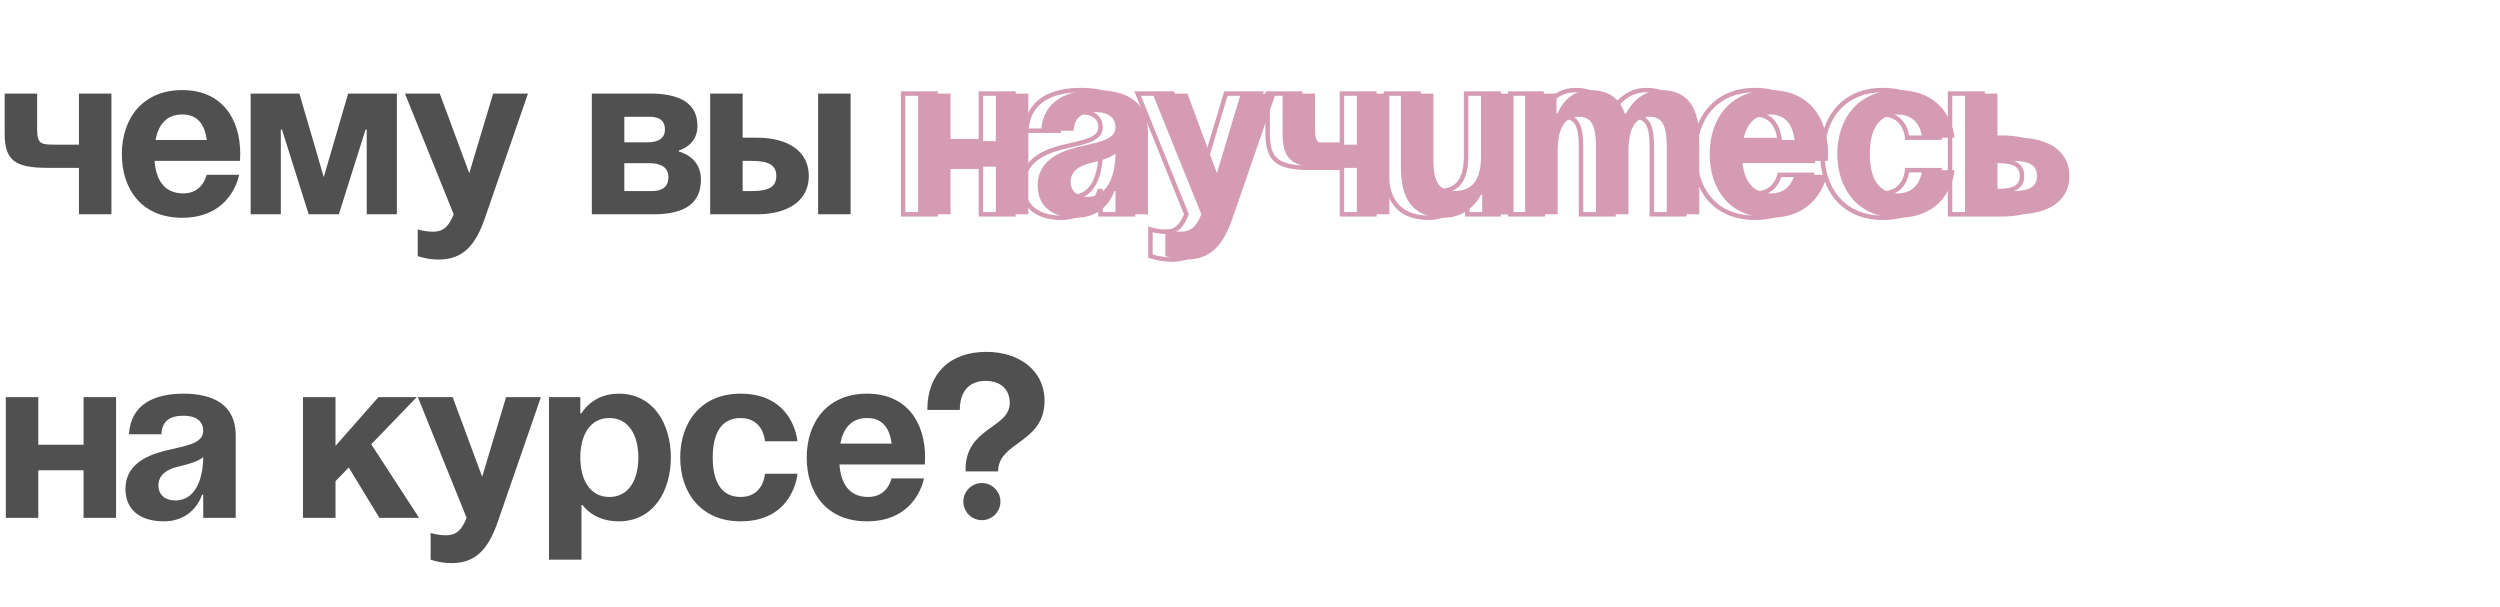 <?xml version="1.0" encoding="UTF-8"?> <svg xmlns="http://www.w3.org/2000/svg" width="560" height="136" viewBox="0 0 560 136" fill="none"> <path d="M24.96 20.96H17.68V32.4H12.48C9.36 32.4 8.32 32.4 8.32 29.02V20.96H1.04V29.8C1.04 35.78 3.12 37.6 10.66 37.6H17.68V48H24.96V20.96ZM27.294 34.48C27.294 42.384 31.714 48.78 40.814 48.78C51.994 48.78 53.554 39.16 53.554 39.16H46.274C46.274 39.16 45.494 43.32 41.074 43.32C36.706 43.32 34.938 40.2 34.626 36.04H53.762C53.762 36.04 53.814 35.104 53.814 34.48C53.814 26.576 49.706 20.18 40.814 20.18C31.922 20.18 27.294 26.576 27.294 34.48ZM40.814 25.64C44.402 25.64 45.858 28.032 46.326 31.36H34.834C35.458 28.032 37.226 25.64 40.814 25.64ZM88.904 20.96H77.984L72.524 39.68L67.064 20.96H56.144V48H62.904V29.02H63.164L69.144 48H75.904L81.884 29.02H82.144V48H88.904V20.96ZM118.268 20.96H110.468L105.112 38.796L98.507 20.96H90.707L101.628 48C100.588 50.496 99.547 51.9 96.948 51.9C95.127 51.9 93.567 51.38 93.567 51.38V57.36C93.567 57.36 95.647 58.14 98.248 58.14C103.708 58.14 106.516 54.968 108.648 48.78L118.268 20.96ZM132.57 48H146.35C153.63 48 157.01 45.4 157.01 40.2C157.01 35 152.07 33.96 152.07 33.96V33.7C152.07 33.7 156.23 32.66 156.23 28.24C156.23 23.3 152.59 20.96 145.57 20.96H132.57V48ZM145.57 36.56C148.17 36.56 149.73 37.6 149.73 39.68C149.73 41.76 148.43 42.8 146.09 42.8H139.85V36.56H145.57ZM139.85 31.88V26.16H145.57C147.91 26.16 148.95 27.2 148.95 29.02C148.95 30.84 147.65 31.88 145.05 31.88H139.85ZM159.077 48H169.477C177.017 48 181.177 44.62 181.177 39.42C181.177 34.22 177.017 30.84 169.477 30.84H166.357V20.96H159.077V48ZM168.437 36.04C172.337 36.04 173.897 37.08 173.897 39.42C173.897 41.76 172.337 42.8 168.437 42.8H166.357V36.04H168.437ZM190.537 20.96H183.257V48H190.537V20.96ZM18.72 116H26V88.96H18.72V99.62H8.58V88.96H1.3V116H8.58V105.34H18.72V116ZM36.16 97.28C36.264 94.368 37.98 93.12 41.1 93.12C43.96 93.12 45.52 94.368 45.52 96.5C45.52 99.516 41.256 99.88 36.732 101.024C32.26 102.168 28.1 104.456 28.1 109.5C28.1 114.492 31.74 116.78 36.68 116.78C43.596 116.78 45.26 110.8 45.26 110.8H45.52V116H52.8V97.54C52.8 90.52 47.6 88.18 41.1 88.18C34.86 88.18 29.296 90.364 28.88 97.28H36.16ZM45.52 102.376C45.52 106.38 44.22 112.1 39.28 112.1C36.94 112.1 35.484 110.8 35.484 108.72C35.484 106.328 37.46 105.132 39.8 104.56C41.88 104.04 44.324 103.468 45.52 102.376ZM67.874 116H75.154V107.784L78.118 104.716L84.982 116H93.874L83.162 99.516L93.354 88.96H84.774L75.154 99.88V88.96H67.874V116ZM121.162 88.96H113.362L108.006 106.796L101.402 88.96H93.602L104.522 116C103.482 118.496 102.442 119.9 99.842 119.9C98.022 119.9 96.462 119.38 96.462 119.38V125.36C96.462 125.36 98.542 126.14 101.142 126.14C106.602 126.14 109.41 122.968 111.542 116.78L121.162 88.96ZM122.972 125.36H130.252V113.14H130.512C130.512 113.14 132.852 116.78 138.572 116.78C146.372 116.78 150.272 110.02 150.272 102.48C150.272 94.94 146.372 88.18 138.572 88.18C132.592 88.18 130.252 92.6 130.252 92.6H129.992V88.96H122.972V125.36ZM129.992 102.48C129.992 97.592 132.072 93.64 136.492 93.64C140.912 93.64 142.992 97.592 142.992 102.48C142.992 107.368 140.912 111.32 136.492 111.32C132.072 111.32 129.992 107.368 129.992 102.48ZM152.368 102.48C152.368 110.384 157.048 116.78 165.888 116.78C177.848 116.78 178.628 106.12 178.628 106.12H171.348C171.348 106.12 171.088 111.32 165.888 111.32C161.26 111.32 159.648 107.368 159.648 102.48C159.648 97.592 161.26 93.64 165.888 93.64C171.088 93.64 171.348 98.84 171.348 98.84H178.628C178.628 98.84 177.848 88.18 165.888 88.18C157.048 88.18 152.368 94.576 152.368 102.48ZM180.704 102.48C180.704 110.384 185.124 116.78 194.224 116.78C205.404 116.78 206.964 107.16 206.964 107.16H199.684C199.684 107.16 198.904 111.32 194.484 111.32C190.116 111.32 188.348 108.2 188.036 104.04H207.172C207.172 104.04 207.224 103.104 207.224 102.48C207.224 94.576 203.116 88.18 194.224 88.18C185.332 88.18 180.704 94.576 180.704 102.48ZM194.224 93.64C197.812 93.64 199.268 96.032 199.736 99.36H188.244C188.868 96.032 190.636 93.64 194.224 93.64ZM215 91.82C215 87.14 217.6 85.32 220.72 85.32C224.36 85.32 226.18 87.4 226.18 90.26C226.18 95.98 216.3 95.72 216.3 105.08V105.6H223.58C223.58 98.84 233.98 99.36 233.98 89.74C233.98 82.98 228.26 78.82 220.98 78.82C212.66 78.82 207.72 83.76 207.72 91.82H215ZM215.78 112.36C215.78 114.648 217.652 116.52 219.94 116.52C222.228 116.52 224.1 114.648 224.1 112.36C224.1 110.072 222.228 108.2 219.94 108.2C217.652 108.2 215.78 110.072 215.78 112.36Z" fill="#505050"></path> <path d="M223.064 48H230.344V20.96H223.064V31.62H212.924V20.96H205.644V48H212.924V37.34H223.064V48ZM240.504 29.28C240.608 26.368 242.324 25.12 245.444 25.12C248.304 25.12 249.864 26.368 249.864 28.5C249.864 31.516 245.6 31.88 241.076 33.024C236.604 34.168 232.444 36.456 232.444 41.5C232.444 46.492 236.084 48.78 241.024 48.78C247.94 48.78 249.604 42.8 249.604 42.8H249.864V48H257.144V29.54C257.144 22.52 251.944 20.18 245.444 20.18C239.204 20.18 233.64 22.364 233.224 29.28H240.504ZM249.864 34.376C249.864 38.38 248.564 44.1 243.624 44.1C241.284 44.1 239.828 42.8 239.828 40.72C239.828 38.328 241.804 37.132 244.144 36.56C246.224 36.04 248.668 35.468 249.864 34.376ZM285.744 20.96H277.944L272.588 38.796L265.984 20.96H258.184L269.104 48C268.064 50.496 267.024 51.9 264.424 51.9C262.604 51.9 261.044 51.38 261.044 51.38V57.36C261.044 57.36 263.124 58.14 265.724 58.14C271.184 58.14 273.992 54.968 276.124 48.78L285.744 20.96ZM311.214 20.96H303.934V32.4H298.734C295.614 32.4 294.574 32.4 294.574 29.02V20.96H287.294V29.8C287.294 35.78 289.374 37.6 296.914 37.6H303.934V48H311.214V20.96ZM339.028 20.96H331.748V35C331.748 40.46 329.668 42.8 325.768 42.8C322.388 42.8 321.088 40.72 321.088 36.04V20.96H313.808V37.6C313.808 43.84 315.888 48.78 323.428 48.78C329.408 48.78 331.748 43.58 331.748 43.58H332.008V48H339.028V20.96ZM357.496 48H364.776V33.96C364.776 28.5 366.44 26.16 369.56 26.16C372.42 26.16 373.356 28.24 373.356 32.92V48H380.636V31.36C380.636 25.12 378.816 20.18 372.056 20.18C366.596 20.18 364.256 25.38 364.256 25.38H363.996L363.944 25.432C362.904 22.26 360.564 20.18 356.196 20.18C350.736 20.18 348.916 25.38 348.916 25.38H348.656V20.96H341.636V48H348.916V33.96C348.916 28.5 350.58 26.16 353.7 26.16C356.56 26.16 357.496 28.24 357.496 32.92V48ZM382.966 34.48C382.966 42.384 387.386 48.78 396.486 48.78C407.666 48.78 409.226 39.16 409.226 39.16H401.946C401.946 39.16 401.166 43.32 396.746 43.32C392.378 43.32 390.61 40.2 390.298 36.04H409.434C409.434 36.04 409.486 35.104 409.486 34.48C409.486 26.576 405.378 20.18 396.486 20.18C387.594 20.18 382.966 26.576 382.966 34.48ZM396.486 25.64C400.074 25.64 401.53 28.032 401.998 31.36H390.506C391.13 28.032 392.898 25.64 396.486 25.64ZM411.556 34.48C411.556 42.384 416.236 48.78 425.076 48.78C437.036 48.78 437.816 38.12 437.816 38.12H430.536C430.536 38.12 430.276 43.32 425.076 43.32C420.448 43.32 418.836 39.368 418.836 34.48C418.836 29.592 420.448 25.64 425.076 25.64C430.276 25.64 430.536 30.84 430.536 30.84H437.816C437.816 30.84 437.036 20.18 425.076 20.18C416.236 20.18 411.556 26.576 411.556 34.48ZM440.152 48H451.852C459.392 48 463.552 44.62 463.552 39.42C463.552 34.22 459.392 30.84 451.852 30.84H447.432V20.96H440.152V48ZM450.812 36.04C454.712 36.04 456.272 37.08 456.272 39.42C456.272 41.76 454.712 42.8 450.812 42.8H447.432V36.04H450.812Z" fill="#D49BB2"></path> <path d="M219.72 48H219.22V48.5H219.72V48ZM227 48V48.5H227.5V48H227ZM227 20.96H227.5V20.46H227V20.96ZM219.72 20.96V20.46H219.22V20.96H219.72ZM219.72 31.62V32.12H220.22V31.62H219.72ZM209.58 31.62H209.08V32.12H209.58V31.62ZM209.58 20.96H210.08V20.46H209.58V20.96ZM202.3 20.96V20.46H201.8V20.96H202.3ZM202.3 48H201.8V48.5H202.3V48ZM209.58 48V48.5H210.08V48H209.58ZM209.58 37.34V36.84H209.08V37.34H209.58ZM219.72 37.34H220.22V36.84H219.72V37.34ZM219.72 48.5H227V47.5H219.72V48.5ZM227.5 48V20.96H226.5V48H227.5ZM227 20.46H219.72V21.46H227V20.46ZM219.22 20.96V31.62H220.22V20.96H219.22ZM219.72 31.12H209.58V32.12H219.72V31.12ZM210.08 31.62V20.96H209.08V31.62H210.08ZM209.58 20.46H202.3V21.46H209.58V20.46ZM201.8 20.96V48H202.8V20.96H201.8ZM202.3 48.5H209.58V47.5H202.3V48.5ZM210.08 48V37.34H209.08V48H210.08ZM209.58 37.84H219.72V36.84H209.58V37.84ZM219.22 37.34V48H220.22V37.34H219.22ZM237.16 29.28V29.78H237.643L237.66 29.298L237.16 29.28ZM237.732 33.024L237.61 32.539L237.608 32.54L237.732 33.024ZM246.26 42.8V42.3H245.88L245.779 42.666L246.26 42.8ZM246.52 42.8H247.02V42.3H246.52V42.8ZM246.52 48H246.02V48.5H246.52V48ZM253.8 48V48.5H254.3V48H253.8ZM229.88 29.28L229.381 29.25L229.349 29.78H229.88V29.28ZM246.52 34.376H247.02V33.242L246.183 34.007L246.52 34.376ZM240.8 36.56L240.919 37.046L240.922 37.045L240.8 36.56ZM237.66 29.298C237.708 27.94 238.126 27.055 238.815 26.496C239.52 25.923 240.595 25.62 242.1 25.62V24.62C240.486 24.62 239.143 24.941 238.184 25.72C237.208 26.513 236.716 27.708 236.661 29.262L237.66 29.298ZM242.1 25.62C243.467 25.62 244.448 25.919 245.077 26.406C245.687 26.878 246.02 27.569 246.02 28.5H247.02C247.02 27.299 246.574 26.3 245.689 25.615C244.822 24.945 243.594 24.62 242.1 24.62V25.62ZM246.02 28.5C246.02 29.119 245.808 29.582 245.428 29.967C245.031 30.368 244.435 30.701 243.647 30.996C242.864 31.289 241.934 31.53 240.9 31.772C239.878 32.011 238.746 32.252 237.61 32.539L237.855 33.509C238.981 33.224 240.078 32.991 241.128 32.745C242.166 32.503 243.15 32.25 243.998 31.932C244.843 31.616 245.595 31.221 246.139 30.67C246.699 30.103 247.02 29.389 247.02 28.5H246.02ZM237.608 32.54C235.341 33.12 233.099 34.002 231.417 35.417C229.716 36.848 228.6 38.817 228.6 41.5H229.6C229.6 39.139 230.564 37.442 232.061 36.182C233.577 34.907 235.652 34.072 237.856 33.508L237.608 32.54ZM228.6 41.5C228.6 44.131 229.567 46.104 231.23 47.406C232.874 48.693 235.142 49.28 237.68 49.28V48.28C235.279 48.28 233.257 47.723 231.846 46.618C230.454 45.528 229.6 43.861 229.6 41.5H228.6ZM237.68 49.28C241.305 49.28 243.583 47.704 244.944 46.115C245.619 45.326 246.066 44.539 246.345 43.947C246.484 43.651 246.582 43.403 246.646 43.227C246.677 43.138 246.701 43.068 246.717 43.018C246.724 42.993 246.73 42.974 246.735 42.959C246.737 42.952 246.738 42.947 246.74 42.943C246.74 42.94 246.741 42.939 246.741 42.937C246.741 42.937 246.742 42.936 246.742 42.935C246.742 42.935 246.742 42.935 246.742 42.935C246.742 42.934 246.742 42.934 246.26 42.8C245.779 42.666 245.779 42.666 245.779 42.666C245.779 42.666 245.779 42.665 245.779 42.665C245.779 42.665 245.779 42.665 245.779 42.665C245.779 42.665 245.779 42.666 245.779 42.666C245.778 42.668 245.777 42.671 245.776 42.675C245.773 42.683 245.769 42.697 245.763 42.716C245.751 42.754 245.732 42.812 245.705 42.887C245.651 43.038 245.565 43.257 245.44 43.521C245.19 44.051 244.789 44.759 244.184 45.465C242.984 46.866 240.971 48.28 237.68 48.28V49.28ZM246.26 43.3H246.52V42.3H246.26V43.3ZM246.02 42.8V48H247.02V42.8H246.02ZM246.52 48.5H253.8V47.5H246.52V48.5ZM254.3 48V29.54H253.3V48H254.3ZM254.3 29.54C254.3 25.888 252.937 23.384 250.672 21.816C248.44 20.271 245.396 19.68 242.1 19.68V20.68C245.305 20.68 248.111 21.259 250.103 22.639C252.064 23.996 253.3 26.172 253.3 29.54H254.3ZM242.1 19.68C238.935 19.68 235.875 20.232 233.538 21.714C231.173 23.215 229.598 25.64 229.381 29.25L230.379 29.31C230.578 26.004 231.993 23.879 234.074 22.559C236.184 21.22 239.026 20.68 242.1 20.68V19.68ZM229.88 29.78H237.16V28.78H229.88V29.78ZM246.02 34.376C246.02 36.338 245.7 38.684 244.804 40.52C243.918 42.335 242.504 43.6 240.28 43.6V44.6C242.996 44.6 244.703 43.005 245.702 40.959C246.691 38.934 247.02 36.418 247.02 34.376H246.02ZM240.28 43.6C239.2 43.6 238.38 43.3 237.837 42.817C237.301 42.339 236.984 41.637 236.984 40.72H235.984C235.984 41.883 236.396 42.871 237.172 43.563C237.942 44.249 239.021 44.6 240.28 44.6V43.6ZM236.984 40.72C236.984 39.684 237.403 38.922 238.089 38.338C238.792 37.74 239.786 37.323 240.919 37.046L240.682 36.074C239.474 36.369 238.311 36.836 237.441 37.577C236.553 38.332 235.984 39.364 235.984 40.72H236.984ZM240.922 37.045C241.953 36.787 243.108 36.509 244.152 36.156C245.187 35.807 246.179 35.364 246.857 34.745L246.183 34.007C245.665 34.48 244.838 34.869 243.832 35.209C242.835 35.545 241.727 35.813 240.679 36.075L240.922 37.045ZM282.4 20.96L282.873 21.123L283.102 20.46H282.4V20.96ZM274.6 20.96V20.46H274.228L274.121 20.816L274.6 20.96ZM269.244 38.796L268.775 38.97L269.294 40.37L269.723 38.94L269.244 38.796ZM262.64 20.96L263.109 20.786L262.988 20.46H262.64V20.96ZM254.84 20.96V20.46H254.099L254.377 21.147L254.84 20.96ZM265.76 48L266.222 48.192L266.301 48.003L266.224 47.813L265.76 48ZM257.7 51.38L257.858 50.906L257.2 50.686V51.38H257.7ZM257.7 57.36H257.2V57.706L257.525 57.828L257.7 57.36ZM272.78 48.78L272.308 48.617L272.308 48.617L272.78 48.78ZM282.4 20.46H274.6V21.46H282.4V20.46ZM274.121 20.816L268.765 38.652L269.723 38.94L275.079 21.104L274.121 20.816ZM269.713 38.622L263.109 20.786L262.171 21.134L268.775 38.97L269.713 38.622ZM262.64 20.46H254.84V21.46H262.64V20.46ZM254.377 21.147L265.297 48.187L266.224 47.813L255.304 20.773L254.377 21.147ZM265.299 47.808C264.783 49.046 264.296 49.934 263.665 50.519C263.059 51.082 262.278 51.4 261.08 51.4V52.4C262.483 52.4 263.522 52.016 264.345 51.253C265.144 50.512 265.698 49.45 266.222 48.192L265.299 47.808ZM261.08 51.4C260.215 51.4 259.406 51.276 258.811 51.151C258.514 51.088 258.273 51.026 258.107 50.98C258.024 50.956 257.96 50.938 257.918 50.925C257.897 50.918 257.881 50.913 257.871 50.91C257.866 50.908 257.862 50.907 257.86 50.906C257.859 50.906 257.859 50.906 257.858 50.906C257.858 50.906 257.858 50.906 257.858 50.906C257.858 50.906 257.858 50.906 257.858 50.906C257.858 50.906 257.858 50.906 257.858 50.906C257.858 50.906 257.858 50.906 257.7 51.38C257.542 51.854 257.542 51.854 257.542 51.854C257.542 51.854 257.543 51.854 257.543 51.855C257.543 51.855 257.543 51.855 257.543 51.855C257.544 51.855 257.544 51.855 257.545 51.855C257.546 51.855 257.547 51.856 257.549 51.857C257.553 51.858 257.559 51.86 257.566 51.862C257.579 51.866 257.599 51.873 257.624 51.88C257.674 51.896 257.746 51.917 257.838 51.943C258.022 51.994 258.284 52.062 258.605 52.129C259.244 52.264 260.125 52.4 261.08 52.4V51.4ZM257.2 51.38V57.36H258.2V51.38H257.2ZM257.7 57.36C257.525 57.828 257.525 57.828 257.525 57.828C257.525 57.828 257.525 57.828 257.525 57.828C257.525 57.828 257.526 57.828 257.526 57.829C257.526 57.829 257.527 57.829 257.528 57.829C257.529 57.83 257.531 57.831 257.534 57.831C257.539 57.833 257.546 57.836 257.555 57.839C257.573 57.846 257.599 57.855 257.632 57.866C257.698 57.889 257.795 57.921 257.918 57.959C258.164 58.036 258.517 58.137 258.953 58.237C259.823 58.438 261.032 58.64 262.38 58.64V57.64C261.128 57.64 259.997 57.452 259.178 57.263C258.769 57.168 258.44 57.074 258.214 57.004C258.101 56.969 258.015 56.941 257.958 56.921C257.929 56.911 257.907 56.903 257.894 56.898C257.887 56.896 257.882 56.894 257.879 56.893C257.877 56.892 257.876 56.892 257.876 56.892C257.876 56.892 257.875 56.892 257.875 56.892C257.875 56.892 257.876 56.892 257.876 56.892C257.876 56.892 257.876 56.892 257.876 56.892C257.876 56.892 257.876 56.892 257.7 57.36ZM262.38 58.64C265.22 58.64 267.416 57.81 269.172 56.143C270.91 54.495 272.177 52.065 273.253 48.943L272.308 48.617C271.251 51.683 270.049 53.933 268.484 55.418C266.939 56.884 265.001 57.64 262.38 57.64V58.64ZM273.253 48.943L282.873 21.123L281.928 20.797L272.308 48.617L273.253 48.943ZM307.87 20.96H308.37V20.46H307.87V20.96ZM300.59 20.96V20.46H300.09V20.96H300.59ZM300.59 32.4V32.9H301.09V32.4H300.59ZM291.23 20.96H291.73V20.46H291.23V20.96ZM283.95 20.96V20.46H283.45V20.96H283.95ZM300.59 37.6H301.09V37.1H300.59V37.6ZM300.59 48H300.09V48.5H300.59V48ZM307.87 48V48.5H308.37V48H307.87ZM307.87 20.46H300.59V21.46H307.87V20.46ZM300.09 20.96V32.4H301.09V20.96H300.09ZM300.59 31.9H295.39V32.9H300.59V31.9ZM295.39 31.9C294.602 31.9 293.979 31.899 293.473 31.85C292.966 31.8 292.638 31.705 292.413 31.558C292.007 31.295 291.73 30.718 291.73 29.02H290.73C290.73 30.702 290.973 31.815 291.868 32.397C292.292 32.673 292.81 32.789 293.375 32.845C293.941 32.901 294.619 32.9 295.39 32.9V31.9ZM291.73 29.02V20.96H290.73V29.02H291.73ZM291.23 20.46H283.95V21.46H291.23V20.46ZM283.45 20.96V29.8H284.45V20.96H283.45ZM283.45 29.8C283.45 32.82 283.969 34.975 285.615 36.329C287.227 37.654 289.799 38.1 293.57 38.1V37.1C289.801 37.1 287.563 36.636 286.25 35.556C284.971 34.505 284.45 32.76 284.45 29.8H283.45ZM293.57 38.1H300.59V37.1H293.57V38.1ZM300.09 37.6V48H301.09V37.6H300.09ZM300.59 48.5H307.87V47.5H300.59V48.5ZM308.37 48V20.96H307.37V48H308.37ZM335.684 20.96H336.184V20.46H335.684V20.96ZM328.404 20.96V20.46H327.904V20.96H328.404ZM317.744 20.96H318.244V20.46H317.744V20.96ZM310.464 20.96V20.46H309.964V20.96H310.464ZM328.404 43.58V43.08H328.081L327.948 43.375L328.404 43.58ZM328.664 43.58H329.164V43.08H328.664V43.58ZM328.664 48H328.164V48.5H328.664V48ZM335.684 48V48.5H336.184V48H335.684ZM335.684 20.46H328.404V21.46H335.684V20.46ZM327.904 20.96V35H328.904V20.96H327.904ZM327.904 35C327.904 37.682 327.391 39.497 326.485 40.636C325.599 41.752 324.269 42.3 322.424 42.3V43.3C324.479 43.3 326.139 42.678 327.268 41.259C328.378 39.863 328.904 37.778 328.904 35H327.904ZM322.424 42.3C320.847 42.3 319.859 41.824 319.231 40.895C318.571 39.919 318.244 38.357 318.244 36.04H317.244C317.244 38.403 317.568 40.221 318.402 41.455C319.269 42.736 320.621 43.3 322.424 43.3V42.3ZM318.244 36.04V20.96H317.244V36.04H318.244ZM317.744 20.46H310.464V21.46H317.744V20.46ZM309.964 20.96V37.6H310.964V20.96H309.964ZM309.964 37.6C309.964 40.758 310.487 43.682 312.042 45.824C313.62 47.998 316.194 49.28 320.084 49.28V48.28C316.434 48.28 314.198 47.092 312.851 45.236C311.481 43.348 310.964 40.681 310.964 37.6H309.964ZM320.084 49.28C323.235 49.28 325.434 47.906 326.836 46.538C327.535 45.856 328.037 45.175 328.366 44.663C328.53 44.406 328.652 44.191 328.733 44.038C328.774 43.962 328.805 43.901 328.826 43.858C328.836 43.836 328.844 43.819 328.85 43.807C328.853 43.801 328.855 43.796 328.857 43.792C328.858 43.791 328.858 43.789 328.859 43.788C328.859 43.787 328.859 43.787 328.86 43.786C328.86 43.786 328.86 43.786 328.86 43.786C328.86 43.785 328.86 43.785 328.404 43.58C327.948 43.375 327.948 43.375 327.948 43.374C327.948 43.374 327.948 43.374 327.948 43.374C327.948 43.374 327.948 43.374 327.948 43.374C327.948 43.374 327.948 43.374 327.948 43.375C327.947 43.377 327.946 43.379 327.944 43.383C327.941 43.39 327.935 43.402 327.927 43.419C327.911 43.452 327.885 43.503 327.85 43.569C327.78 43.7 327.672 43.891 327.524 44.123C327.227 44.586 326.771 45.204 326.137 45.822C324.874 47.054 322.913 48.28 320.084 48.28V49.28ZM328.404 44.08H328.664V43.08H328.404V44.08ZM328.164 43.58V48H329.164V43.58H328.164ZM328.664 48.5H335.684V47.5H328.664V48.5ZM336.184 48V20.96H335.184V48H336.184ZM354.152 48H353.652V48.5H354.152V48ZM361.432 48V48.5H361.932V48H361.432ZM370.012 48H369.512V48.5H370.012V48ZM377.292 48V48.5H377.792V48H377.292ZM360.912 25.38V25.88H361.235L361.368 25.585L360.912 25.38ZM360.652 25.38V24.88H360.445L360.299 25.026L360.652 25.38ZM360.6 25.432L360.125 25.588L360.379 26.361L360.954 25.785L360.6 25.432ZM345.572 25.38V25.88H345.927L346.044 25.545L345.572 25.38ZM345.312 25.38H344.812V25.88H345.312V25.38ZM345.312 20.96H345.812V20.46H345.312V20.96ZM338.292 20.96V20.46H337.792V20.96H338.292ZM338.292 48H337.792V48.5H338.292V48ZM345.572 48V48.5H346.072V48H345.572ZM354.152 48.5H361.432V47.5H354.152V48.5ZM361.932 48V33.96H360.932V48H361.932ZM361.932 33.96C361.932 31.263 362.346 29.428 363.076 28.281C363.779 27.176 364.805 26.66 366.216 26.66V25.66C364.508 25.66 363.141 26.314 362.232 27.744C361.35 29.132 360.932 31.197 360.932 33.96H361.932ZM366.216 26.66C366.872 26.66 367.378 26.779 367.776 26.997C368.169 27.212 368.489 27.542 368.746 28.021C369.274 29.008 369.512 30.588 369.512 32.92H370.512C370.512 30.572 370.282 28.772 369.628 27.549C369.293 26.923 368.843 26.441 368.256 26.119C367.674 25.801 366.991 25.66 366.216 25.66V26.66ZM369.512 32.92V48H370.512V32.92H369.512ZM370.012 48.5H377.292V47.5H370.012V48.5ZM377.792 48V31.36H376.792V48H377.792ZM377.792 31.36C377.792 28.21 377.336 25.296 375.957 23.159C374.551 20.98 372.234 19.68 368.712 19.68V20.68C371.95 20.68 373.923 21.851 375.117 23.701C376.338 25.594 376.792 28.27 376.792 31.36H377.792ZM368.712 19.68C365.807 19.68 363.736 21.067 362.407 22.431C361.742 23.112 361.258 23.792 360.939 24.302C360.779 24.558 360.661 24.772 360.581 24.924C360.541 25 360.511 25.061 360.49 25.103C360.48 25.125 360.472 25.142 360.466 25.154C360.463 25.16 360.461 25.164 360.459 25.168C360.459 25.17 360.458 25.171 360.457 25.172C360.457 25.173 360.457 25.173 360.457 25.174C360.457 25.174 360.456 25.174 360.456 25.174C360.456 25.175 360.456 25.175 360.912 25.38C361.368 25.585 361.368 25.585 361.368 25.585C361.368 25.585 361.368 25.586 361.368 25.586C361.368 25.586 361.368 25.586 361.368 25.586C361.368 25.586 361.368 25.585 361.368 25.585C361.369 25.583 361.37 25.581 361.372 25.577C361.376 25.569 361.382 25.557 361.39 25.54C361.406 25.506 361.431 25.455 361.466 25.389C361.536 25.257 361.642 25.064 361.787 24.832C362.078 24.368 362.519 23.748 363.123 23.129C364.328 21.892 366.157 20.68 368.712 20.68V19.68ZM360.912 24.88H360.652V25.88H360.912V24.88ZM360.299 25.026L360.247 25.078L360.954 25.785L361.006 25.733L360.299 25.026ZM361.075 25.276C360.531 23.615 359.633 22.204 358.268 21.212C356.903 20.22 355.117 19.68 352.852 19.68V20.68C354.956 20.68 356.523 21.18 357.68 22.021C358.838 22.862 359.63 24.077 360.125 25.588L361.075 25.276ZM352.852 19.68C349.941 19.68 347.994 21.073 346.788 22.451C346.188 23.137 345.769 23.822 345.499 24.335C345.364 24.592 345.266 24.808 345.201 24.961C345.168 25.038 345.144 25.099 345.127 25.142C345.119 25.163 345.113 25.181 345.108 25.193C345.106 25.199 345.104 25.204 345.103 25.208C345.102 25.209 345.102 25.211 345.101 25.212C345.101 25.213 345.101 25.213 345.101 25.214C345.101 25.214 345.1 25.214 345.1 25.214C345.1 25.215 345.1 25.215 345.572 25.38C346.044 25.545 346.044 25.545 346.044 25.546C346.044 25.546 346.044 25.546 346.044 25.546C346.044 25.546 346.044 25.546 346.044 25.546C346.044 25.546 346.044 25.546 346.044 25.545C346.045 25.544 346.046 25.541 346.047 25.537C346.05 25.53 346.054 25.518 346.061 25.501C346.073 25.468 346.093 25.418 346.121 25.352C346.177 25.221 346.264 25.03 346.385 24.8C346.627 24.338 347.004 23.723 347.541 23.109C348.611 21.887 350.303 20.68 352.852 20.68V19.68ZM345.572 24.88H345.312V25.88H345.572V24.88ZM345.812 25.38V20.96H344.812V25.38H345.812ZM345.312 20.46H338.292V21.46H345.312V20.46ZM337.792 20.96V48H338.792V20.96H337.792ZM338.292 48.5H345.572V47.5H338.292V48.5ZM346.072 48V33.96H345.072V48H346.072ZM346.072 33.96C346.072 31.263 346.486 29.428 347.216 28.281C347.919 27.176 348.945 26.66 350.356 26.66V25.66C348.648 25.66 347.281 26.314 346.372 27.744C345.49 29.132 345.072 31.197 345.072 33.96H346.072ZM350.356 26.66C351.012 26.66 351.518 26.779 351.916 26.997C352.309 27.212 352.629 27.542 352.886 28.021C353.414 29.008 353.652 30.588 353.652 32.92H354.652C354.652 30.572 354.422 28.772 353.768 27.549C353.433 26.923 352.983 26.441 352.396 26.119C351.814 25.801 351.131 25.66 350.356 25.66V26.66ZM353.652 32.92V48H354.652V32.92H353.652ZM405.882 39.16L406.376 39.24L406.47 38.66H405.882V39.16ZM398.602 39.16V38.66H398.187L398.111 39.068L398.602 39.16ZM386.954 36.04V35.54H386.415L386.455 36.077L386.954 36.04ZM406.09 36.04V36.54H406.563L406.589 36.068L406.09 36.04ZM398.654 31.36V31.86H399.229L399.149 31.29L398.654 31.36ZM387.162 31.36L386.671 31.268L386.56 31.86H387.162V31.36ZM379.122 34.48C379.122 38.52 380.252 42.222 382.592 44.922C384.941 47.632 388.466 49.28 393.142 49.28V48.28C388.718 48.28 385.483 46.73 383.347 44.267C381.202 41.792 380.122 38.344 380.122 34.48H379.122ZM393.142 49.28C398.903 49.28 402.232 46.789 404.106 44.268C405.036 43.017 405.601 41.767 405.935 40.831C406.101 40.362 406.211 39.97 406.279 39.692C406.313 39.554 406.337 39.444 406.352 39.367C406.36 39.328 406.365 39.298 406.369 39.277C406.371 39.266 406.373 39.258 406.374 39.251C406.374 39.248 406.375 39.246 406.375 39.244C406.375 39.243 406.375 39.242 406.375 39.242C406.375 39.241 406.375 39.241 406.375 39.241C406.376 39.24 406.376 39.24 405.882 39.16C405.388 39.08 405.389 39.08 405.389 39.08C405.389 39.08 405.389 39.079 405.389 39.079C405.389 39.079 405.389 39.079 405.389 39.08C405.388 39.08 405.388 39.081 405.388 39.083C405.388 39.086 405.387 39.091 405.385 39.099C405.382 39.114 405.378 39.138 405.372 39.17C405.359 39.233 405.338 39.33 405.308 39.454C405.247 39.703 405.147 40.062 404.993 40.495C404.684 41.363 404.16 42.518 403.303 43.672C401.602 45.961 398.561 48.28 393.142 48.28V49.28ZM405.882 38.66H398.602V39.66H405.882V38.66ZM398.602 39.16C398.111 39.068 398.111 39.068 398.111 39.067C398.111 39.067 398.111 39.067 398.111 39.067C398.111 39.067 398.111 39.067 398.111 39.067C398.111 39.066 398.111 39.067 398.111 39.067C398.111 39.068 398.11 39.069 398.11 39.072C398.109 39.077 398.107 39.086 398.104 39.098C398.099 39.123 398.09 39.161 398.076 39.211C398.05 39.312 398.007 39.46 397.941 39.639C397.81 39.998 397.594 40.474 397.254 40.948C396.583 41.881 395.424 42.82 393.402 42.82V43.82C395.8 43.82 397.241 42.679 398.066 41.532C398.472 40.966 398.727 40.402 398.881 39.981C398.958 39.77 399.01 39.593 399.043 39.466C399.06 39.403 399.072 39.352 399.08 39.316C399.084 39.297 399.087 39.283 399.09 39.272C399.091 39.267 399.091 39.263 399.092 39.259C399.092 39.258 399.093 39.256 399.093 39.255C399.093 39.254 399.093 39.254 399.093 39.253C399.093 39.253 399.093 39.253 399.093 39.253C399.093 39.252 399.093 39.252 398.602 39.16ZM393.402 42.82C391.353 42.82 389.971 42.097 389.049 40.93C388.109 39.74 387.605 38.033 387.453 36.003L386.455 36.077C386.615 38.207 387.151 40.14 388.265 41.55C389.397 42.983 391.083 43.82 393.402 43.82V42.82ZM386.954 36.54H406.09V35.54H386.954V36.54ZM406.09 36.04C406.589 36.068 406.589 36.068 406.589 36.068C406.589 36.068 406.589 36.068 406.589 36.068C406.589 36.068 406.589 36.068 406.589 36.068C406.589 36.067 406.589 36.067 406.589 36.067C406.589 36.066 406.589 36.066 406.589 36.065C406.59 36.063 406.59 36.06 406.59 36.056C406.59 36.049 406.591 36.039 406.592 36.025C406.593 35.998 406.595 35.958 406.598 35.909C406.602 35.81 406.609 35.672 406.616 35.515C406.629 35.201 406.642 34.803 406.642 34.48H405.642C405.642 34.781 405.629 35.163 405.616 35.473C405.61 35.627 405.604 35.763 405.599 35.859C405.596 35.907 405.594 35.946 405.593 35.972C405.592 35.985 405.592 35.995 405.591 36.002C405.591 36.006 405.591 36.008 405.591 36.01C405.591 36.011 405.591 36.011 405.591 36.012C405.591 36.012 405.591 36.012 405.591 36.012C405.591 36.012 405.591 36.012 405.591 36.012C405.591 36.012 405.591 36.012 405.591 36.012C405.591 36.012 405.591 36.012 406.09 36.04ZM406.642 34.48C406.642 30.448 405.595 26.749 403.362 24.047C401.118 21.332 397.719 19.68 393.142 19.68V20.68C397.457 20.68 400.559 22.226 402.591 24.685C404.635 27.157 405.642 30.608 405.642 34.48H406.642ZM393.142 19.68C388.567 19.68 385.044 21.33 382.672 24.036C380.307 26.733 379.122 30.434 379.122 34.48H380.122C380.122 30.622 381.251 27.173 383.423 24.696C385.588 22.228 388.825 20.68 393.142 20.68V19.68ZM393.142 26.14C394.811 26.14 395.926 26.689 396.689 27.578C397.47 28.488 397.931 29.809 398.159 31.43L399.149 31.29C398.909 29.583 398.408 28.044 397.447 26.926C396.468 25.787 395.061 25.14 393.142 25.14V26.14ZM398.654 30.86H387.162V31.86H398.654V30.86ZM387.653 31.452C387.955 29.844 388.524 28.517 389.402 27.597C390.267 26.692 391.471 26.14 393.142 26.14V25.14C391.225 25.14 389.751 25.785 388.679 26.907C387.62 28.015 386.993 29.548 386.671 31.268L387.653 31.452ZM434.472 38.12L434.971 38.157L435.01 37.62H434.472V38.12ZM427.192 38.12V37.62H426.716L426.693 38.095L427.192 38.12ZM427.192 30.84L426.693 30.865L426.716 31.34H427.192V30.84ZM434.472 30.84V31.34H435.01L434.971 30.803L434.472 30.84ZM407.712 34.48C407.712 38.527 408.91 42.228 411.281 44.924C413.66 47.629 417.182 49.28 421.732 49.28V48.28C417.442 48.28 414.204 46.733 412.032 44.264C409.854 41.786 408.712 38.337 408.712 34.48H407.712ZM421.732 49.28C427.894 49.28 431.234 46.518 433.009 43.718C433.889 42.33 434.378 40.947 434.647 39.911C434.782 39.393 434.862 38.96 434.909 38.654C434.933 38.501 434.948 38.379 434.957 38.295C434.962 38.252 434.965 38.219 434.967 38.196C434.968 38.184 434.969 38.175 434.97 38.169C434.97 38.165 434.97 38.163 434.97 38.161C434.97 38.16 434.97 38.159 434.97 38.158C434.97 38.158 434.97 38.157 434.97 38.157C434.971 38.157 434.971 38.157 434.472 38.12C433.973 38.084 433.973 38.083 433.973 38.083C433.973 38.083 433.973 38.083 433.973 38.083C433.973 38.083 433.973 38.083 433.973 38.083C433.973 38.084 433.973 38.085 433.973 38.087C433.973 38.09 433.972 38.097 433.971 38.105C433.97 38.122 433.967 38.149 433.963 38.185C433.955 38.256 433.942 38.364 433.921 38.502C433.878 38.779 433.804 39.179 433.679 39.66C433.428 40.623 432.975 41.905 432.165 43.182C430.56 45.712 427.53 48.28 421.732 48.28V49.28ZM434.472 37.62H427.192V38.62H434.472V37.62ZM427.192 38.12C426.693 38.095 426.693 38.095 426.693 38.095C426.693 38.095 426.693 38.094 426.693 38.094C426.693 38.094 426.693 38.094 426.693 38.094C426.693 38.094 426.693 38.094 426.693 38.095C426.692 38.096 426.692 38.098 426.692 38.102C426.692 38.109 426.691 38.121 426.689 38.137C426.687 38.169 426.682 38.219 426.674 38.283C426.659 38.412 426.63 38.6 426.581 38.827C426.483 39.282 426.302 39.883 425.974 40.479C425.332 41.647 424.12 42.82 421.732 42.82V43.82C424.543 43.82 426.062 42.393 426.85 40.961C427.237 40.257 427.446 39.558 427.559 39.038C427.615 38.778 427.648 38.559 427.667 38.404C427.676 38.326 427.682 38.264 427.686 38.22C427.688 38.198 427.689 38.181 427.69 38.168C427.69 38.162 427.691 38.157 427.691 38.153C427.691 38.151 427.691 38.149 427.691 38.148C427.691 38.147 427.691 38.147 427.691 38.146C427.691 38.146 427.691 38.146 427.691 38.145C427.691 38.145 427.691 38.145 427.192 38.12ZM421.732 42.82C419.59 42.82 418.192 41.921 417.303 40.471C416.391 38.986 415.992 36.884 415.992 34.48H414.992C414.992 36.964 415.399 39.282 416.45 40.995C417.523 42.743 419.245 43.82 421.732 43.82V42.82ZM415.992 34.48C415.992 32.076 416.391 29.974 417.303 28.489C418.192 27.039 419.59 26.14 421.732 26.14V25.14C419.245 25.14 417.523 26.217 416.45 27.965C415.399 29.678 414.992 31.996 414.992 34.48H415.992ZM421.732 26.14C424.12 26.14 425.332 27.313 425.974 28.481C426.302 29.077 426.483 29.678 426.581 30.133C426.63 30.36 426.659 30.548 426.674 30.677C426.682 30.741 426.687 30.791 426.689 30.823C426.691 30.839 426.692 30.851 426.692 30.858C426.692 30.862 426.692 30.864 426.693 30.865C426.693 30.866 426.693 30.866 426.693 30.866C426.693 30.866 426.693 30.866 426.693 30.866C426.693 30.866 426.693 30.865 426.693 30.865C426.693 30.865 426.693 30.865 427.192 30.84C427.691 30.815 427.691 30.815 427.691 30.814C427.691 30.814 427.691 30.814 427.691 30.814C427.691 30.813 427.691 30.813 427.691 30.812C427.691 30.811 427.691 30.809 427.691 30.807C427.691 30.803 427.69 30.798 427.69 30.792C427.689 30.779 427.688 30.762 427.686 30.74C427.682 30.696 427.676 30.634 427.667 30.556C427.648 30.401 427.615 30.183 427.559 29.922C427.446 29.402 427.237 28.703 426.85 27.999C426.062 26.567 424.543 25.14 421.732 25.14V26.14ZM427.192 31.34H434.472V30.34H427.192V31.34ZM434.472 30.84C434.971 30.803 434.971 30.803 434.97 30.803C434.97 30.803 434.97 30.802 434.97 30.802C434.97 30.801 434.97 30.8 434.97 30.799C434.97 30.797 434.97 30.795 434.97 30.791C434.969 30.785 434.968 30.776 434.967 30.764C434.965 30.741 434.962 30.708 434.957 30.665C434.948 30.581 434.933 30.459 434.909 30.306C434.862 30 434.782 29.567 434.647 29.049C434.378 28.014 433.889 26.63 433.009 25.242C431.234 22.442 427.894 19.68 421.732 19.68V20.68C427.53 20.68 430.56 23.248 432.165 25.778C432.975 27.055 433.428 28.337 433.679 29.3C433.804 29.781 433.878 30.181 433.921 30.458C433.942 30.596 433.955 30.704 433.963 30.775C433.967 30.811 433.97 30.838 433.971 30.855C433.972 30.863 433.973 30.869 433.973 30.873C433.973 30.875 433.973 30.876 433.973 30.877C433.973 30.877 433.973 30.877 433.973 30.877C433.973 30.877 433.973 30.877 433.973 30.877C433.973 30.877 433.973 30.877 434.472 30.84ZM421.732 19.68C417.182 19.68 413.66 21.331 411.281 24.036C408.91 26.732 407.712 30.433 407.712 34.48H408.712C408.712 30.623 409.854 27.174 412.032 24.696C414.204 22.227 417.442 20.68 421.732 20.68V19.68ZM436.808 48H436.308V48.5H436.808V48ZM444.088 30.84H443.588V31.34H444.088V30.84ZM444.088 20.96H444.588V20.46H444.088V20.96ZM436.808 20.96V20.46H436.308V20.96H436.808ZM444.088 42.8H443.588V43.3H444.088V42.8ZM444.088 36.04V35.54H443.588V36.04H444.088ZM436.808 48.5H448.508V47.5H436.808V48.5ZM448.508 48.5C452.344 48.5 455.389 47.641 457.486 46.059C459.601 44.465 460.708 42.169 460.708 39.42H459.708C459.708 41.871 458.735 43.865 456.884 45.261C455.017 46.669 452.211 47.5 448.508 47.5V48.5ZM460.708 39.42C460.708 36.672 459.601 34.375 457.486 32.781C455.389 31.199 452.344 30.34 448.508 30.34V31.34C452.211 31.34 455.017 32.171 456.884 33.579C458.735 34.975 459.708 36.968 459.708 39.42H460.708ZM448.508 30.34H444.088V31.34H448.508V30.34ZM444.588 30.84V20.96H443.588V30.84H444.588ZM444.088 20.46H436.808V21.46H444.088V20.46ZM436.308 20.96V48H437.308V20.96H436.308ZM447.468 36.54C449.396 36.54 450.641 36.801 451.394 37.276C452.094 37.716 452.428 38.38 452.428 39.42H453.428C453.428 38.12 452.982 37.094 451.927 36.429C450.925 35.798 449.44 35.54 447.468 35.54V36.54ZM452.428 39.42C452.428 40.46 452.094 41.124 451.394 41.564C450.641 42.038 449.396 42.3 447.468 42.3V43.3C449.44 43.3 450.925 43.041 451.927 42.411C452.982 41.746 453.428 40.72 453.428 39.42H452.428ZM447.468 42.3H444.088V43.3H447.468V42.3ZM444.588 42.8V36.04H443.588V42.8H444.588ZM444.088 36.54H447.468V35.54H444.088V36.54Z" fill="#D49BB2"></path> </svg> 